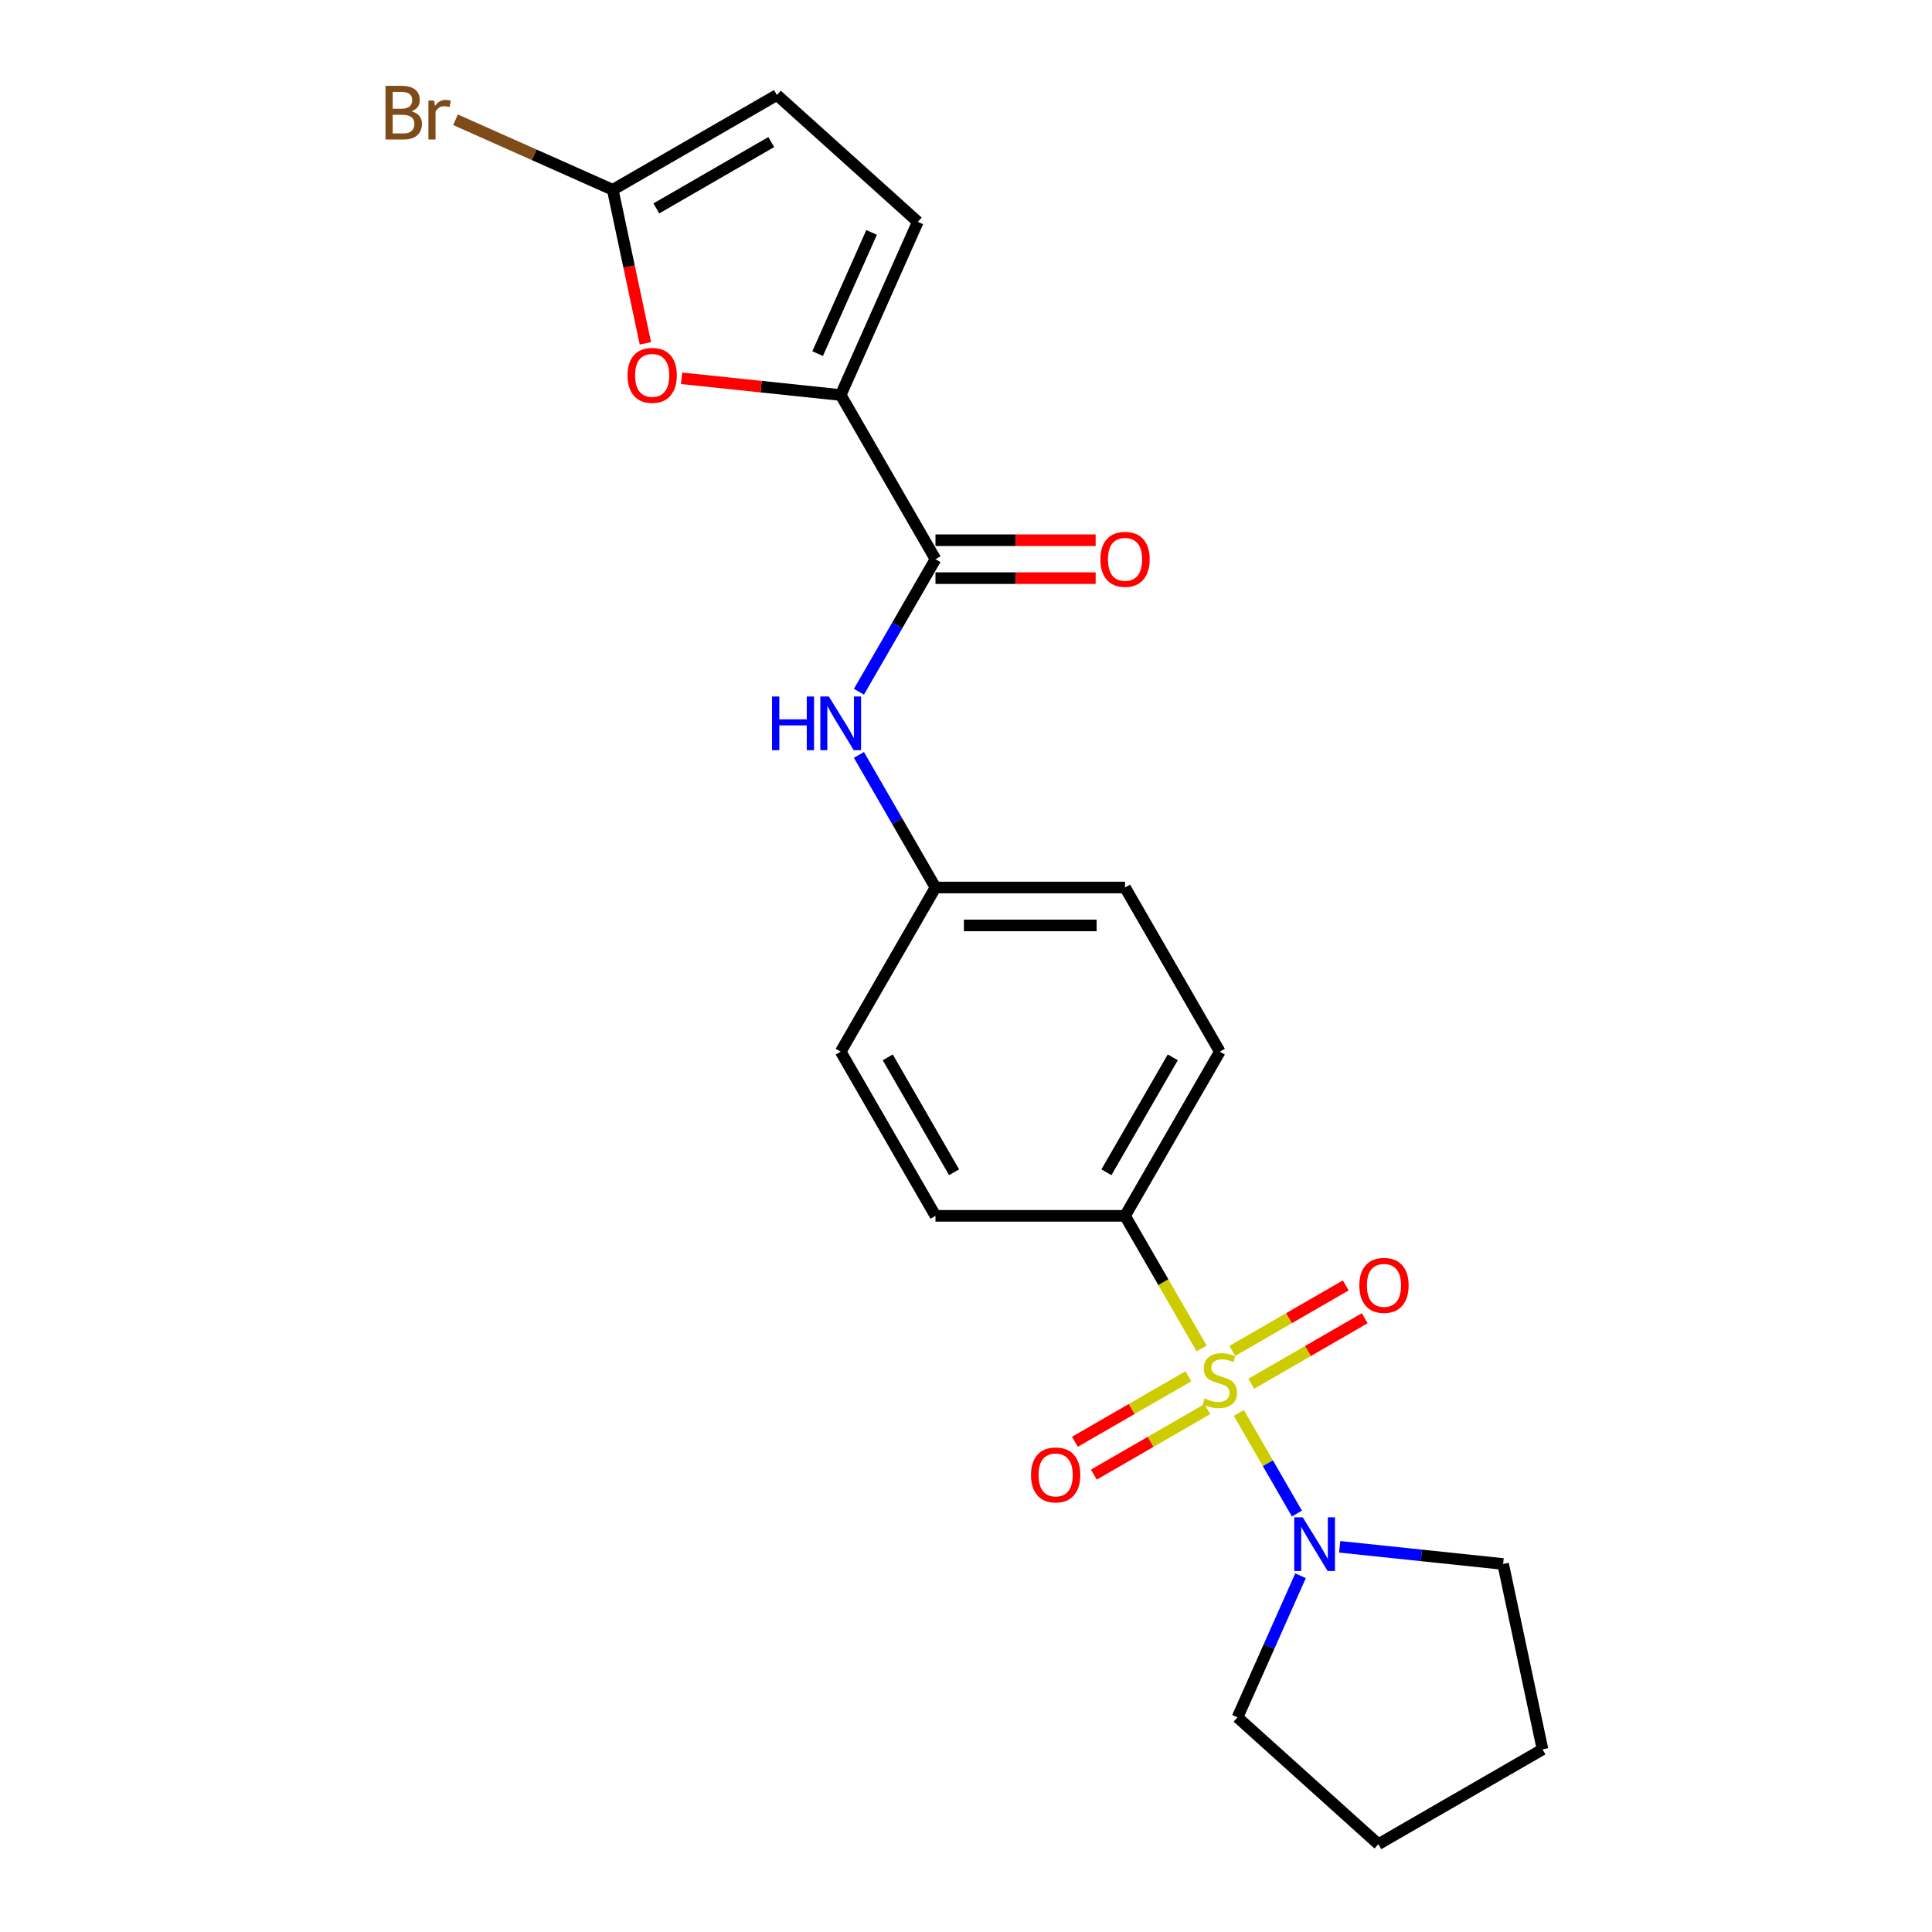<?xml version='1.0' encoding='iso-8859-1'?>
<svg version='1.1' baseProfile='full'
              xmlns='http://www.w3.org/2000/svg'
                      xmlns:rdkit='http://www.rdkit.org/xml'
                      xmlns:xlink='http://www.w3.org/1999/xlink'
                  xml:space='preserve'
width='1000px' height='1000px' viewBox='0 0 1000 1000'>
<!-- END OF HEADER -->
<rect style='opacity:1.0;fill:#FFFFFF;stroke:none' width='1000' height='1000' x='0' y='0'> </rect>
<path class='bond-1' d='M 641.221,731.341 L 656.251,757.373' style='fill:none;fill-rule:evenodd;stroke:#CCCC00;stroke-width:6px;stroke-linecap:butt;stroke-linejoin:miter;stroke-opacity:1' />
<path class='bond-1' d='M 656.251,757.373 L 671.281,783.406' style='fill:none;fill-rule:evenodd;stroke:#0000FF;stroke-width:6px;stroke-linecap:butt;stroke-linejoin:miter;stroke-opacity:1' />
<path class='bond-6' d='M 621.961,697.981 L 602.139,663.649' style='fill:none;fill-rule:evenodd;stroke:#CCCC00;stroke-width:6px;stroke-linecap:butt;stroke-linejoin:miter;stroke-opacity:1' />
<path class='bond-6' d='M 602.139,663.649 L 582.318,629.317' style='fill:none;fill-rule:evenodd;stroke:#000000;stroke-width:6px;stroke-linecap:butt;stroke-linejoin:miter;stroke-opacity:1' />
<path class='bond-9' d='M 615.108,712.351 L 585.744,729.305' style='fill:none;fill-rule:evenodd;stroke:#CCCC00;stroke-width:6px;stroke-linecap:butt;stroke-linejoin:miter;stroke-opacity:1' />
<path class='bond-9' d='M 585.744,729.305 L 556.379,746.258' style='fill:none;fill-rule:evenodd;stroke:#FF0000;stroke-width:6px;stroke-linecap:butt;stroke-linejoin:miter;stroke-opacity:1' />
<path class='bond-9' d='M 624.92,729.345 L 595.555,746.299' style='fill:none;fill-rule:evenodd;stroke:#CCCC00;stroke-width:6px;stroke-linecap:butt;stroke-linejoin:miter;stroke-opacity:1' />
<path class='bond-9' d='M 595.555,746.299 L 566.191,763.253' style='fill:none;fill-rule:evenodd;stroke:#FF0000;stroke-width:6px;stroke-linecap:butt;stroke-linejoin:miter;stroke-opacity:1' />
<path class='bond-10' d='M 647.644,716.226 L 677.008,699.272' style='fill:none;fill-rule:evenodd;stroke:#CCCC00;stroke-width:6px;stroke-linecap:butt;stroke-linejoin:miter;stroke-opacity:1' />
<path class='bond-10' d='M 677.008,699.272 L 706.373,682.318' style='fill:none;fill-rule:evenodd;stroke:#FF0000;stroke-width:6px;stroke-linecap:butt;stroke-linejoin:miter;stroke-opacity:1' />
<path class='bond-10' d='M 637.832,699.231 L 667.197,682.278' style='fill:none;fill-rule:evenodd;stroke:#CCCC00;stroke-width:6px;stroke-linecap:butt;stroke-linejoin:miter;stroke-opacity:1' />
<path class='bond-10' d='M 667.197,682.278 L 696.561,665.324' style='fill:none;fill-rule:evenodd;stroke:#FF0000;stroke-width:6px;stroke-linecap:butt;stroke-linejoin:miter;stroke-opacity:1' />
<path class='bond-0' d='M 435.144,204.462 L 484.202,289.433' style='fill:none;fill-rule:evenodd;stroke:#000000;stroke-width:6px;stroke-linecap:butt;stroke-linejoin:miter;stroke-opacity:1' />
<path class='bond-3' d='M 435.144,204.462 L 393.958,200.133' style='fill:none;fill-rule:evenodd;stroke:#000000;stroke-width:6px;stroke-linecap:butt;stroke-linejoin:miter;stroke-opacity:1' />
<path class='bond-3' d='M 393.958,200.133 L 352.773,195.804' style='fill:none;fill-rule:evenodd;stroke:#FF0000;stroke-width:6px;stroke-linecap:butt;stroke-linejoin:miter;stroke-opacity:1' />
<path class='bond-5' d='M 435.144,204.462 L 475.051,114.828' style='fill:none;fill-rule:evenodd;stroke:#000000;stroke-width:6px;stroke-linecap:butt;stroke-linejoin:miter;stroke-opacity:1' />
<path class='bond-5' d='M 423.203,183.035 L 451.138,120.292' style='fill:none;fill-rule:evenodd;stroke:#000000;stroke-width:6px;stroke-linecap:butt;stroke-linejoin:miter;stroke-opacity:1' />
<path class='bond-18' d='M 693.425,800.625 L 735.719,805.07' style='fill:none;fill-rule:evenodd;stroke:#0000FF;stroke-width:6px;stroke-linecap:butt;stroke-linejoin:miter;stroke-opacity:1' />
<path class='bond-18' d='M 735.719,805.07 L 778.013,809.515' style='fill:none;fill-rule:evenodd;stroke:#000000;stroke-width:6px;stroke-linecap:butt;stroke-linejoin:miter;stroke-opacity:1' />
<path class='bond-19' d='M 673.156,815.606 L 656.841,852.249' style='fill:none;fill-rule:evenodd;stroke:#0000FF;stroke-width:6px;stroke-linecap:butt;stroke-linejoin:miter;stroke-opacity:1' />
<path class='bond-19' d='M 656.841,852.249 L 640.526,888.893' style='fill:none;fill-rule:evenodd;stroke:#000000;stroke-width:6px;stroke-linecap:butt;stroke-linejoin:miter;stroke-opacity:1' />
<path class='bond-2' d='M 484.202,289.433 L 464.391,323.745' style='fill:none;fill-rule:evenodd;stroke:#000000;stroke-width:6px;stroke-linecap:butt;stroke-linejoin:miter;stroke-opacity:1' />
<path class='bond-2' d='M 464.391,323.745 L 444.581,358.058' style='fill:none;fill-rule:evenodd;stroke:#0000FF;stroke-width:6px;stroke-linecap:butt;stroke-linejoin:miter;stroke-opacity:1' />
<path class='bond-11' d='M 484.202,299.245 L 525.656,299.245' style='fill:none;fill-rule:evenodd;stroke:#000000;stroke-width:6px;stroke-linecap:butt;stroke-linejoin:miter;stroke-opacity:1' />
<path class='bond-11' d='M 525.656,299.245 L 567.11,299.245' style='fill:none;fill-rule:evenodd;stroke:#FF0000;stroke-width:6px;stroke-linecap:butt;stroke-linejoin:miter;stroke-opacity:1' />
<path class='bond-11' d='M 484.202,279.621 L 525.656,279.621' style='fill:none;fill-rule:evenodd;stroke:#000000;stroke-width:6px;stroke-linecap:butt;stroke-linejoin:miter;stroke-opacity:1' />
<path class='bond-11' d='M 525.656,279.621 L 567.11,279.621' style='fill:none;fill-rule:evenodd;stroke:#FF0000;stroke-width:6px;stroke-linecap:butt;stroke-linejoin:miter;stroke-opacity:1' />
<path class='bond-4' d='M 334.057,177.703 L 325.611,137.968' style='fill:none;fill-rule:evenodd;stroke:#FF0000;stroke-width:6px;stroke-linecap:butt;stroke-linejoin:miter;stroke-opacity:1' />
<path class='bond-4' d='M 325.611,137.968 L 317.165,98.234' style='fill:none;fill-rule:evenodd;stroke:#000000;stroke-width:6px;stroke-linecap:butt;stroke-linejoin:miter;stroke-opacity:1' />
<path class='bond-15' d='M 317.165,98.234 L 276.47,80.115' style='fill:none;fill-rule:evenodd;stroke:#000000;stroke-width:6px;stroke-linecap:butt;stroke-linejoin:miter;stroke-opacity:1' />
<path class='bond-15' d='M 276.47,80.115 L 235.774,61.996' style='fill:none;fill-rule:evenodd;stroke:#7F4C19;stroke-width:6px;stroke-linecap:butt;stroke-linejoin:miter;stroke-opacity:1' />
<path class='bond-24' d='M 317.165,98.234 L 402.137,49.176' style='fill:none;fill-rule:evenodd;stroke:#000000;stroke-width:6px;stroke-linecap:butt;stroke-linejoin:miter;stroke-opacity:1' />
<path class='bond-24' d='M 339.723,107.869 L 399.202,73.529' style='fill:none;fill-rule:evenodd;stroke:#000000;stroke-width:6px;stroke-linecap:butt;stroke-linejoin:miter;stroke-opacity:1' />
<path class='bond-8' d='M 475.051,114.828 L 402.137,49.176' style='fill:none;fill-rule:evenodd;stroke:#000000;stroke-width:6px;stroke-linecap:butt;stroke-linejoin:miter;stroke-opacity:1' />
<path class='bond-12' d='M 582.318,629.317 L 631.376,544.346' style='fill:none;fill-rule:evenodd;stroke:#000000;stroke-width:6px;stroke-linecap:butt;stroke-linejoin:miter;stroke-opacity:1' />
<path class='bond-12' d='M 572.682,606.76 L 607.023,547.28' style='fill:none;fill-rule:evenodd;stroke:#000000;stroke-width:6px;stroke-linecap:butt;stroke-linejoin:miter;stroke-opacity:1' />
<path class='bond-13' d='M 582.318,629.317 L 484.202,629.317' style='fill:none;fill-rule:evenodd;stroke:#000000;stroke-width:6px;stroke-linecap:butt;stroke-linejoin:miter;stroke-opacity:1' />
<path class='bond-7' d='M 444.581,390.75 L 464.391,425.063' style='fill:none;fill-rule:evenodd;stroke:#0000FF;stroke-width:6px;stroke-linecap:butt;stroke-linejoin:miter;stroke-opacity:1' />
<path class='bond-7' d='M 464.391,425.063 L 484.202,459.375' style='fill:none;fill-rule:evenodd;stroke:#000000;stroke-width:6px;stroke-linecap:butt;stroke-linejoin:miter;stroke-opacity:1' />
<path class='bond-16' d='M 631.376,544.346 L 582.318,459.375' style='fill:none;fill-rule:evenodd;stroke:#000000;stroke-width:6px;stroke-linecap:butt;stroke-linejoin:miter;stroke-opacity:1' />
<path class='bond-17' d='M 484.202,629.317 L 435.144,544.346' style='fill:none;fill-rule:evenodd;stroke:#000000;stroke-width:6px;stroke-linecap:butt;stroke-linejoin:miter;stroke-opacity:1' />
<path class='bond-17' d='M 493.837,606.76 L 459.497,547.28' style='fill:none;fill-rule:evenodd;stroke:#000000;stroke-width:6px;stroke-linecap:butt;stroke-linejoin:miter;stroke-opacity:1' />
<path class='bond-14' d='M 484.202,459.375 L 435.144,544.346' style='fill:none;fill-rule:evenodd;stroke:#000000;stroke-width:6px;stroke-linecap:butt;stroke-linejoin:miter;stroke-opacity:1' />
<path class='bond-22' d='M 484.202,459.375 L 582.318,459.375' style='fill:none;fill-rule:evenodd;stroke:#000000;stroke-width:6px;stroke-linecap:butt;stroke-linejoin:miter;stroke-opacity:1' />
<path class='bond-22' d='M 498.919,478.998 L 567.6,478.998' style='fill:none;fill-rule:evenodd;stroke:#000000;stroke-width:6px;stroke-linecap:butt;stroke-linejoin:miter;stroke-opacity:1' />
<path class='bond-20' d='M 778.013,809.515 L 798.412,905.487' style='fill:none;fill-rule:evenodd;stroke:#000000;stroke-width:6px;stroke-linecap:butt;stroke-linejoin:miter;stroke-opacity:1' />
<path class='bond-21' d='M 640.526,888.893 L 713.441,954.545' style='fill:none;fill-rule:evenodd;stroke:#000000;stroke-width:6px;stroke-linecap:butt;stroke-linejoin:miter;stroke-opacity:1' />
<path class='bond-23' d='M 798.412,905.487 L 713.441,954.545' style='fill:none;fill-rule:evenodd;stroke:#000000;stroke-width:6px;stroke-linecap:butt;stroke-linejoin:miter;stroke-opacity:1' />
<path  class='atom-0' d='M 623.527 723.825
Q 623.841 723.943, 625.136 724.492
Q 626.431 725.042, 627.844 725.395
Q 629.296 725.709, 630.709 725.709
Q 633.338 725.709, 634.869 724.453
Q 636.399 723.158, 636.399 720.921
Q 636.399 719.39, 635.614 718.448
Q 634.869 717.507, 633.691 716.996
Q 632.514 716.486, 630.552 715.897
Q 628.079 715.152, 626.588 714.445
Q 625.136 713.739, 624.076 712.248
Q 623.056 710.756, 623.056 708.244
Q 623.056 704.751, 625.41 702.593
Q 627.804 700.434, 632.514 700.434
Q 635.732 700.434, 639.382 701.965
L 638.479 704.987
Q 635.144 703.613, 632.632 703.613
Q 629.924 703.613, 628.432 704.751
Q 626.941 705.85, 626.98 707.773
Q 626.98 709.265, 627.726 710.167
Q 628.511 711.07, 629.61 711.58
Q 630.748 712.091, 632.632 712.679
Q 635.144 713.464, 636.635 714.249
Q 638.126 715.034, 639.186 716.643
Q 640.285 718.213, 640.285 720.921
Q 640.285 724.767, 637.695 726.847
Q 635.144 728.888, 630.866 728.888
Q 628.393 728.888, 626.509 728.339
Q 624.665 727.828, 622.467 726.926
L 623.527 723.825
' fill='#CCCC00'/>
<path  class='atom-2' d='M 674.292 785.366
L 683.397 800.084
Q 684.3 801.536, 685.752 804.165
Q 687.204 806.795, 687.282 806.952
L 687.282 785.366
L 690.972 785.366
L 690.972 813.153
L 687.165 813.153
L 677.392 797.062
Q 676.254 795.178, 675.038 793.019
Q 673.86 790.861, 673.507 790.193
L 673.507 813.153
L 669.896 813.153
L 669.896 785.366
L 674.292 785.366
' fill='#0000FF'/>
<path  class='atom-4' d='M 324.81 194.285
Q 324.81 187.613, 328.107 183.884
Q 331.403 180.156, 337.565 180.156
Q 343.727 180.156, 347.023 183.884
Q 350.32 187.613, 350.32 194.285
Q 350.32 201.035, 346.984 204.881
Q 343.648 208.688, 337.565 208.688
Q 331.443 208.688, 328.107 204.881
Q 324.81 201.074, 324.81 194.285
M 337.565 205.548
Q 341.804 205.548, 344.08 202.723
Q 346.395 199.858, 346.395 194.285
Q 346.395 188.829, 344.08 186.082
Q 341.804 183.296, 337.565 183.296
Q 333.326 183.296, 331.011 186.043
Q 328.734 188.79, 328.734 194.285
Q 328.734 199.897, 331.011 202.723
Q 333.326 205.548, 337.565 205.548
' fill='#FF0000'/>
<path  class='atom-8' d='M 399.606 360.511
L 403.374 360.511
L 403.374 372.324
L 417.581 372.324
L 417.581 360.511
L 421.348 360.511
L 421.348 388.297
L 417.581 388.297
L 417.581 375.464
L 403.374 375.464
L 403.374 388.297
L 399.606 388.297
L 399.606 360.511
' fill='#0000FF'/>
<path  class='atom-8' d='M 429.002 360.511
L 438.107 375.228
Q 439.009 376.68, 440.461 379.31
Q 441.914 381.939, 441.992 382.096
L 441.992 360.511
L 445.681 360.511
L 445.681 388.297
L 441.874 388.297
L 432.102 372.206
Q 430.964 370.322, 429.747 368.164
Q 428.57 366.005, 428.217 365.338
L 428.217 388.297
L 424.606 388.297
L 424.606 360.511
L 429.002 360.511
' fill='#0000FF'/>
<path  class='atom-10' d='M 533.65 763.425
Q 533.65 756.753, 536.946 753.025
Q 540.243 749.296, 546.405 749.296
Q 552.566 749.296, 555.863 753.025
Q 559.16 756.753, 559.16 763.425
Q 559.16 770.175, 555.824 774.021
Q 552.488 777.828, 546.405 777.828
Q 540.282 777.828, 536.946 774.021
Q 533.65 770.215, 533.65 763.425
M 546.405 774.689
Q 550.643 774.689, 552.92 771.863
Q 555.235 768.998, 555.235 763.425
Q 555.235 757.97, 552.92 755.222
Q 550.643 752.436, 546.405 752.436
Q 542.166 752.436, 539.851 755.183
Q 537.574 757.93, 537.574 763.425
Q 537.574 769.037, 539.851 771.863
Q 542.166 774.689, 546.405 774.689
' fill='#FF0000'/>
<path  class='atom-11' d='M 703.592 665.309
Q 703.592 658.637, 706.889 654.908
Q 710.185 651.18, 716.347 651.18
Q 722.509 651.18, 725.805 654.908
Q 729.102 658.637, 729.102 665.309
Q 729.102 672.059, 725.766 675.905
Q 722.43 679.712, 716.347 679.712
Q 710.224 679.712, 706.889 675.905
Q 703.592 672.098, 703.592 665.309
M 716.347 676.572
Q 720.586 676.572, 722.862 673.747
Q 725.177 670.882, 725.177 665.309
Q 725.177 659.854, 722.862 657.106
Q 720.586 654.32, 716.347 654.32
Q 712.108 654.32, 709.793 657.067
Q 707.516 659.814, 707.516 665.309
Q 707.516 670.921, 709.793 673.747
Q 712.108 676.572, 716.347 676.572
' fill='#FF0000'/>
<path  class='atom-12' d='M 569.563 289.512
Q 569.563 282.84, 572.859 279.111
Q 576.156 275.383, 582.318 275.383
Q 588.479 275.383, 591.776 279.111
Q 595.073 282.84, 595.073 289.512
Q 595.073 296.262, 591.737 300.108
Q 588.401 303.915, 582.318 303.915
Q 576.195 303.915, 572.859 300.108
Q 569.563 296.301, 569.563 289.512
M 582.318 300.775
Q 586.556 300.775, 588.833 297.949
Q 591.148 295.085, 591.148 289.512
Q 591.148 284.056, 588.833 281.309
Q 586.556 278.523, 582.318 278.523
Q 578.079 278.523, 575.764 281.27
Q 573.487 284.017, 573.487 289.512
Q 573.487 295.124, 575.764 297.949
Q 578.079 300.775, 582.318 300.775
' fill='#FF0000'/>
<path  class='atom-16' d='M 213.03 57.62
Q 215.699 58.366, 217.033 60.014
Q 218.407 61.623, 218.407 64.017
Q 218.407 67.863, 215.935 70.061
Q 213.501 72.22, 208.87 72.22
L 199.53 72.22
L 199.53 44.433
L 207.732 44.433
Q 212.481 44.433, 214.875 46.356
Q 217.269 48.279, 217.269 51.812
Q 217.269 56.011, 213.03 57.62
M 203.258 47.573
L 203.258 56.286
L 207.732 56.286
Q 210.479 56.286, 211.892 55.187
Q 213.344 54.049, 213.344 51.812
Q 213.344 47.573, 207.732 47.573
L 203.258 47.573
M 208.87 69.08
Q 211.578 69.08, 213.03 67.785
Q 214.482 66.49, 214.482 64.017
Q 214.482 61.741, 212.873 60.603
Q 211.304 59.425, 208.282 59.425
L 203.258 59.425
L 203.258 69.08
L 208.87 69.08
' fill='#7F4C19'/>
<path  class='atom-16' d='M 224.726 52.047
L 225.158 54.834
Q 227.277 51.694, 230.73 51.694
Q 231.829 51.694, 233.321 52.086
L 232.732 55.383
Q 231.044 54.991, 230.103 54.991
Q 228.454 54.991, 227.355 55.658
Q 226.296 56.286, 225.432 57.816
L 225.432 72.22
L 221.743 72.22
L 221.743 52.047
L 224.726 52.047
' fill='#7F4C19'/>
</svg>
